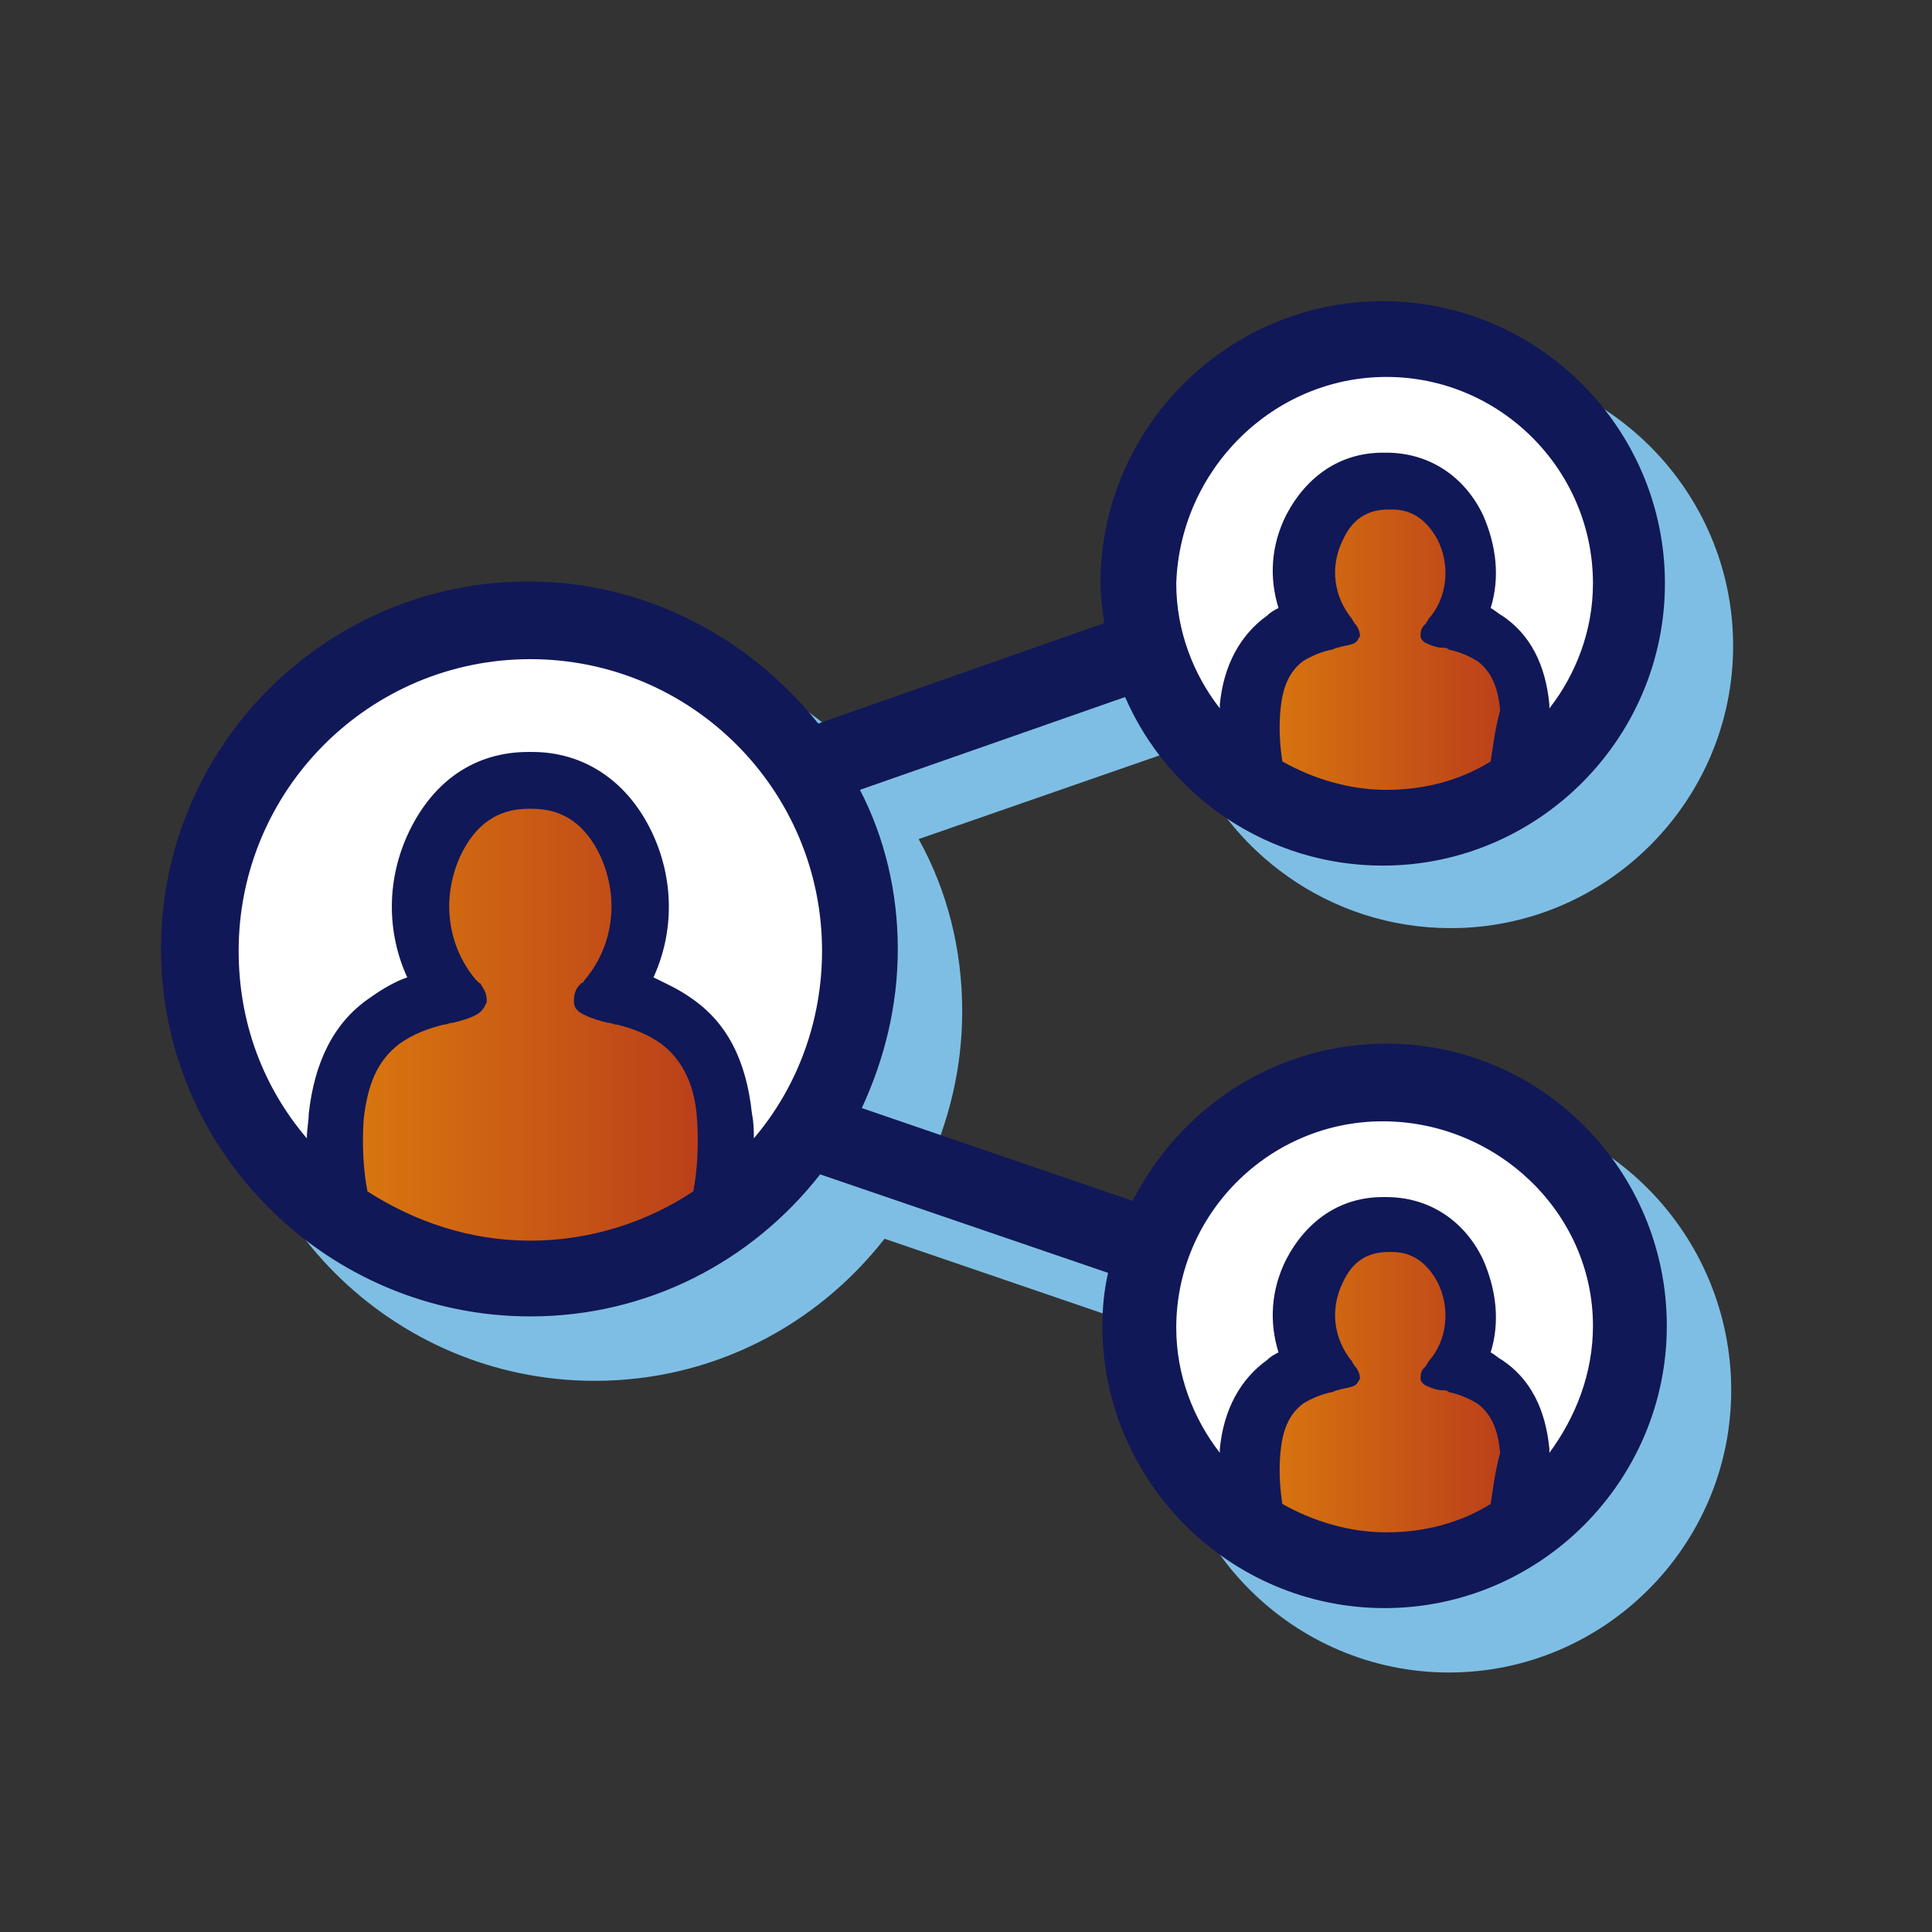 <svg width="80" height="80" viewBox="0 0 80 80" fill="none" xmlns="http://www.w3.org/2000/svg">
<rect x="0" y="0" width="80" height="80" fill="#333333" stroke="none"/>
<path d="M60.078 45.804C55.451 45.804 51.529 48.471 49.569 52.314L38.353 48.471C39.294 46.432 39.843 44.236 39.843 41.883C39.843 39.294 39.215 36.863 38.039 34.745L49.098 30.902C50.823 35.294 55.059 38.432 60.078 38.432C66.51 38.432 71.765 33.177 71.765 26.745C71.765 20.314 66.51 15.059 60.078 15.059C53.647 15.059 48.392 20.314 48.392 26.745C48.392 27.137 48.392 27.451 48.47 27.843L36.314 32.079C33.49 28.785 29.333 26.667 24.706 26.667C16.235 26.745 9.412 33.569 9.412 41.961C9.412 50.353 16.235 57.177 24.627 57.177C29.49 57.177 33.804 54.902 36.627 51.294L48.549 55.373C48.392 56.079 48.314 56.785 48.314 57.569C48.314 64 53.569 69.255 60 69.255C66.431 69.255 71.686 64 71.686 57.569C71.686 51.138 66.51 45.804 60.078 45.804Z" fill="#7FBEE4"/>
<path d="M57.412 65.02C62.999 65.02 67.529 60.49 67.529 54.902C67.529 49.315 62.999 44.785 57.412 44.785C51.824 44.785 47.294 49.315 47.294 54.902C47.294 60.49 51.824 65.02 57.412 65.02Z" fill="white"/>
<path d="M57.412 34.275C62.98 34.275 67.529 29.726 67.529 24.157C67.529 18.589 62.98 14.04 57.412 14.04C51.843 14.04 47.294 18.589 47.294 24.157C47.294 29.804 51.764 34.275 57.412 34.275Z" fill="white"/>
<path d="M21.96 25.726C14.431 25.726 8.313 31.843 8.313 39.373C8.313 46.902 14.431 53.02 21.96 53.02C29.49 53.02 35.608 46.902 35.608 39.373C35.608 31.765 29.49 25.726 21.96 25.726Z" fill="white"/>
<path d="M28.784 45.882C28.628 44.471 28.235 43.451 27.294 42.745C26.745 42.353 26.118 42.118 25.49 41.961C25.333 41.961 25.255 41.882 25.098 41.882C24.784 41.804 24.471 41.725 24.157 41.569C23.843 41.412 23.765 41.176 23.686 41.02C23.686 40.863 23.686 40.627 23.922 40.314C23.922 40.235 24 40.235 24 40.235C24.078 40.157 24.157 40.078 24.157 40.078C25.333 38.667 25.569 36.706 24.784 34.98C24.157 33.647 23.137 33.02 21.882 33.02C20.549 33.02 19.608 33.647 18.98 34.98C18.196 36.706 18.431 38.667 19.608 40.078C19.686 40.157 19.686 40.235 19.765 40.235L19.843 40.314C20.078 40.549 20.078 40.863 20.078 41.02C20.078 41.176 20 41.412 19.608 41.569C19.294 41.725 18.98 41.804 18.667 41.882C18.51 41.882 18.431 41.961 18.275 41.961C17.647 42.118 17.02 42.353 16.471 42.745C15.53 43.451 15.059 44.549 14.98 45.882C14.824 47.451 15.059 48.941 15.216 49.647C15.294 49.882 15.451 50.039 15.686 50.039L21.961 51.765L28 50.118C28.235 50.118 28.471 49.961 28.549 49.725C28.706 48.941 28.941 47.451 28.784 45.882Z" fill="white"/>
<path d="M62.823 62.902C62.98 62.353 63.137 61.255 62.98 60.078C62.823 58.745 62.353 57.804 61.49 57.176C61.019 56.862 60.627 56.706 60.157 56.549C60.863 55.372 60.941 53.882 60.314 52.549C59.686 51.294 58.666 50.588 57.412 50.588H57.333C56.078 50.588 55.059 51.294 54.431 52.549C53.804 53.804 53.882 55.294 54.588 56.549C54.196 56.706 53.725 56.862 53.255 57.176C52.392 57.804 51.921 58.745 51.764 60.078C51.686 61.255 51.843 62.353 51.921 62.902C52.078 63.529 52.549 64 53.176 64.078" fill="url(#paint0_linear_301_96629)"/>
<path d="M53.255 33.02L57.411 34.117L61.49 33.02C62.117 32.941 62.666 32.471 62.745 31.843C62.902 31.294 63.059 30.196 62.902 29.02C62.745 27.686 62.274 26.745 61.411 26.117C60.941 25.804 60.549 25.647 60.078 25.49C60.784 24.314 60.862 22.823 60.235 21.49C59.608 20.235 58.588 19.529 57.333 19.529H57.255C56 19.529 54.98 20.235 54.353 21.49C53.725 22.745 53.804 24.235 54.51 25.49C54.117 25.647 53.647 25.804 53.176 26.117C52.313 26.745 51.843 27.686 51.686 29.02C51.608 30.196 51.764 31.294 51.843 31.843C52.157 32.549 52.627 32.941 53.255 33.02Z" fill="url(#paint1_linear_301_96629)"/>
<path d="M28 42.274C27.294 41.725 26.509 41.49 25.804 41.333C25.647 41.333 25.49 41.255 25.333 41.255H25.255C26.666 39.529 26.902 37.098 25.96 34.98C24.941 32.784 23.215 32.313 22.039 32.313H21.882C20.706 32.313 18.98 32.784 17.96 34.98C16.941 37.019 17.255 39.451 18.666 41.255H18.588C18.431 41.255 18.274 41.333 18.117 41.333C17.411 41.49 16.706 41.804 15.921 42.274C14.353 43.372 14.039 45.098 13.96 46.274C13.804 48 14.039 49.647 14.274 50.431C14.431 51.137 14.98 51.686 15.764 51.764L21.49 53.333C21.568 53.333 21.804 53.333 21.96 53.333C22.117 53.333 22.353 53.333 22.509 53.255L28.157 51.686C28.862 51.608 29.49 51.059 29.647 50.353C29.804 49.568 30.117 47.921 29.96 46.196C29.882 45.098 29.568 43.372 28 42.274Z" fill="url(#paint2_linear_301_96629)"/>
<path d="M57.412 43.216C52.784 43.216 48.863 45.883 46.902 49.726L35.686 45.883C36.627 43.843 37.176 41.647 37.176 39.294C37.176 36.941 36.627 34.667 35.608 32.706L46.588 28.863C48.392 33.02 52.549 35.843 57.255 35.843C63.686 35.843 68.941 30.588 68.941 24.157C68.941 17.726 63.686 12.471 57.255 12.471C50.823 12.471 45.569 17.726 45.569 24.157C45.569 24.706 45.647 25.255 45.725 25.804L33.882 29.961C31.059 26.431 26.745 24.078 21.882 24.078C13.49 24.078 6.667 30.902 6.667 39.294C6.667 47.686 13.569 54.51 21.961 54.51C26.823 54.51 31.137 52.235 33.961 48.628L45.882 52.706C45.725 53.412 45.647 54.118 45.647 54.902C45.647 61.333 50.902 66.588 57.333 66.588C63.764 66.588 69.019 61.333 69.019 54.902C69.019 48.471 63.843 43.216 57.412 43.216ZM61.725 31.529C60.47 32.314 58.98 32.706 57.412 32.706C55.843 32.706 54.353 32.235 53.098 31.529C53.019 30.98 52.941 30.275 53.019 29.412C53.098 28.549 53.333 27.843 53.961 27.373C54.353 27.137 54.745 26.98 55.137 26.902C55.215 26.902 55.294 26.824 55.372 26.824C55.608 26.745 55.764 26.745 56 26.667C56.235 26.588 56.235 26.431 56.314 26.353C56.314 26.275 56.314 26.118 56.157 25.883L56.078 25.804C56.078 25.726 56 25.726 56 25.647C55.215 24.706 55.059 23.451 55.608 22.353C56 21.49 56.627 21.098 57.49 21.098C57.49 21.098 57.49 21.098 57.569 21.098C57.569 21.098 57.569 21.098 57.647 21.098C58.431 21.098 59.059 21.49 59.529 22.353C60.078 23.451 59.921 24.784 59.137 25.647C59.137 25.726 59.059 25.726 59.059 25.804L58.98 25.883C58.823 26.039 58.823 26.196 58.823 26.353C58.823 26.431 58.902 26.588 59.137 26.667C59.294 26.745 59.529 26.824 59.764 26.824C59.843 26.824 59.921 26.824 60 26.902C60.392 26.98 60.784 27.137 61.176 27.373C61.804 27.843 62.039 28.549 62.117 29.412C61.882 30.275 61.804 31.059 61.725 31.529ZM57.412 15.608C62.117 15.608 65.961 19.451 65.961 24.157C65.961 26.118 65.255 27.922 64.157 29.333C64.157 29.255 64.157 29.255 64.157 29.177C64 27.529 63.372 26.275 62.196 25.49C62.039 25.412 61.882 25.255 61.725 25.177C62.117 23.922 61.961 22.588 61.412 21.333C60.627 19.686 59.137 18.745 57.412 18.745H57.333H57.255C55.529 18.745 54.117 19.686 53.255 21.333C52.627 22.588 52.549 23.922 52.941 25.177C52.784 25.255 52.627 25.333 52.47 25.49C51.372 26.275 50.666 27.529 50.51 29.177C50.51 29.255 50.51 29.255 50.51 29.333C49.412 27.922 48.706 26.118 48.706 24.157C48.863 19.451 52.706 15.608 57.412 15.608ZM28.706 49.333C26.823 50.588 24.47 51.373 21.961 51.373C19.451 51.373 17.176 50.588 15.216 49.333C15.059 48.549 14.98 47.451 15.059 46.353C15.216 44.941 15.608 43.922 16.549 43.216C17.098 42.824 17.725 42.588 18.353 42.431C18.51 42.431 18.588 42.353 18.745 42.353C19.059 42.275 19.372 42.196 19.686 42.039C20 41.883 20.078 41.647 20.157 41.49C20.157 41.333 20.157 41.098 19.921 40.784C19.921 40.706 19.843 40.706 19.843 40.706C19.765 40.628 19.686 40.549 19.686 40.549C18.51 39.137 18.274 37.177 19.059 35.451C19.686 34.118 20.627 33.49 21.882 33.49H21.961H22.039C23.294 33.49 24.235 34.118 24.863 35.451C25.647 37.177 25.412 39.137 24.235 40.549C24.157 40.628 24.157 40.706 24.078 40.706L24 40.784C23.765 41.02 23.765 41.333 23.765 41.49C23.765 41.647 23.843 41.883 24.235 42.039C24.549 42.196 24.863 42.275 25.176 42.353C25.333 42.353 25.412 42.431 25.569 42.431C26.196 42.588 26.823 42.824 27.372 43.216C28.314 43.922 28.784 45.02 28.863 46.353C28.941 47.451 28.863 48.549 28.706 49.333ZM31.215 47.137C31.215 46.824 31.215 46.51 31.137 46.118C30.902 43.922 30.117 42.353 28.627 41.333C28.078 40.941 27.529 40.706 27.059 40.471C27.921 38.588 27.921 36.392 26.98 34.431C25.961 32.314 24.157 31.137 22.039 31.137H21.961H21.882C19.686 31.137 17.961 32.314 16.941 34.431C16 36.392 16 38.588 16.863 40.471C16.392 40.628 15.843 40.941 15.294 41.333C13.804 42.353 13.019 44 12.784 46.118C12.784 46.431 12.706 46.745 12.706 47.137C10.902 45.02 9.882 42.353 9.882 39.373C9.882 32.706 15.294 27.294 21.961 27.294C28.627 27.294 34.039 32.706 34.039 39.373C34.039 42.275 33.019 45.02 31.215 47.137ZM61.725 62.275C60.47 63.059 58.98 63.451 57.412 63.451C55.843 63.451 54.353 62.98 53.098 62.275C53.019 61.726 52.941 61.02 53.019 60.157C53.098 59.294 53.333 58.588 53.961 58.118C54.353 57.883 54.745 57.726 55.137 57.647C55.215 57.647 55.294 57.569 55.372 57.569C55.608 57.49 55.764 57.49 56 57.412C56.235 57.333 56.235 57.177 56.314 57.098C56.314 57.02 56.314 56.863 56.157 56.628L56.078 56.549C56.078 56.471 56 56.471 56 56.392C55.215 55.451 55.059 54.196 55.608 53.098C56 52.235 56.627 51.843 57.49 51.843C57.49 51.843 57.49 51.843 57.569 51.843C57.569 51.843 57.569 51.843 57.647 51.843C58.431 51.843 59.059 52.235 59.529 53.098C60.078 54.196 59.921 55.529 59.137 56.392C59.137 56.471 59.059 56.471 59.059 56.549L58.98 56.628C58.823 56.784 58.823 56.941 58.823 57.098C58.823 57.177 58.902 57.333 59.137 57.412C59.294 57.49 59.529 57.569 59.764 57.569C59.843 57.569 59.921 57.569 60 57.647C60.392 57.726 60.784 57.883 61.176 58.118C61.804 58.588 62.039 59.294 62.117 60.157C61.882 61.02 61.804 61.804 61.725 62.275ZM64.157 60.157C64.157 60.078 64.157 60.078 64.157 60C64 58.353 63.372 57.098 62.196 56.314C62.039 56.235 61.882 56.078 61.725 56C62.117 54.745 61.961 53.412 61.412 52.157C60.627 50.51 59.137 49.569 57.412 49.569H57.333H57.255C55.529 49.569 54.117 50.51 53.255 52.157C52.627 53.412 52.549 54.745 52.941 56C52.784 56.078 52.627 56.157 52.47 56.314C51.372 57.098 50.666 58.353 50.51 60C50.51 60.078 50.51 60.078 50.51 60.157C49.412 58.745 48.706 56.941 48.706 54.98C48.706 50.275 52.549 46.431 57.255 46.431C61.961 46.431 65.961 50.196 65.961 54.902C65.961 56.863 65.255 58.667 64.157 60.157Z" fill="#101857"/>
<defs>
<linearGradient id="paint0_linear_301_96629" x1="51.759" y1="57.382" x2="63.014" y2="57.382" gradientUnits="userSpaceOnUse">
<stop stop-color="#DA7A0E"/>
<stop offset="1" stop-color="#B93B1B"/>
</linearGradient>
<linearGradient id="paint1_linear_301_96629" x1="51.759" y1="26.918" x2="63.014" y2="26.918" gradientUnits="userSpaceOnUse">
<stop stop-color="#DA7A0E"/>
<stop offset="1" stop-color="#B93B1B"/>
</linearGradient>
<linearGradient id="paint2_linear_301_96629" x1="13.935" y1="42.804" x2="30.044" y2="42.804" gradientUnits="userSpaceOnUse">
<stop stop-color="#DA7A0E"/>
<stop offset="1" stop-color="#B93B1B"/>
</linearGradient>
</defs>
</svg>
